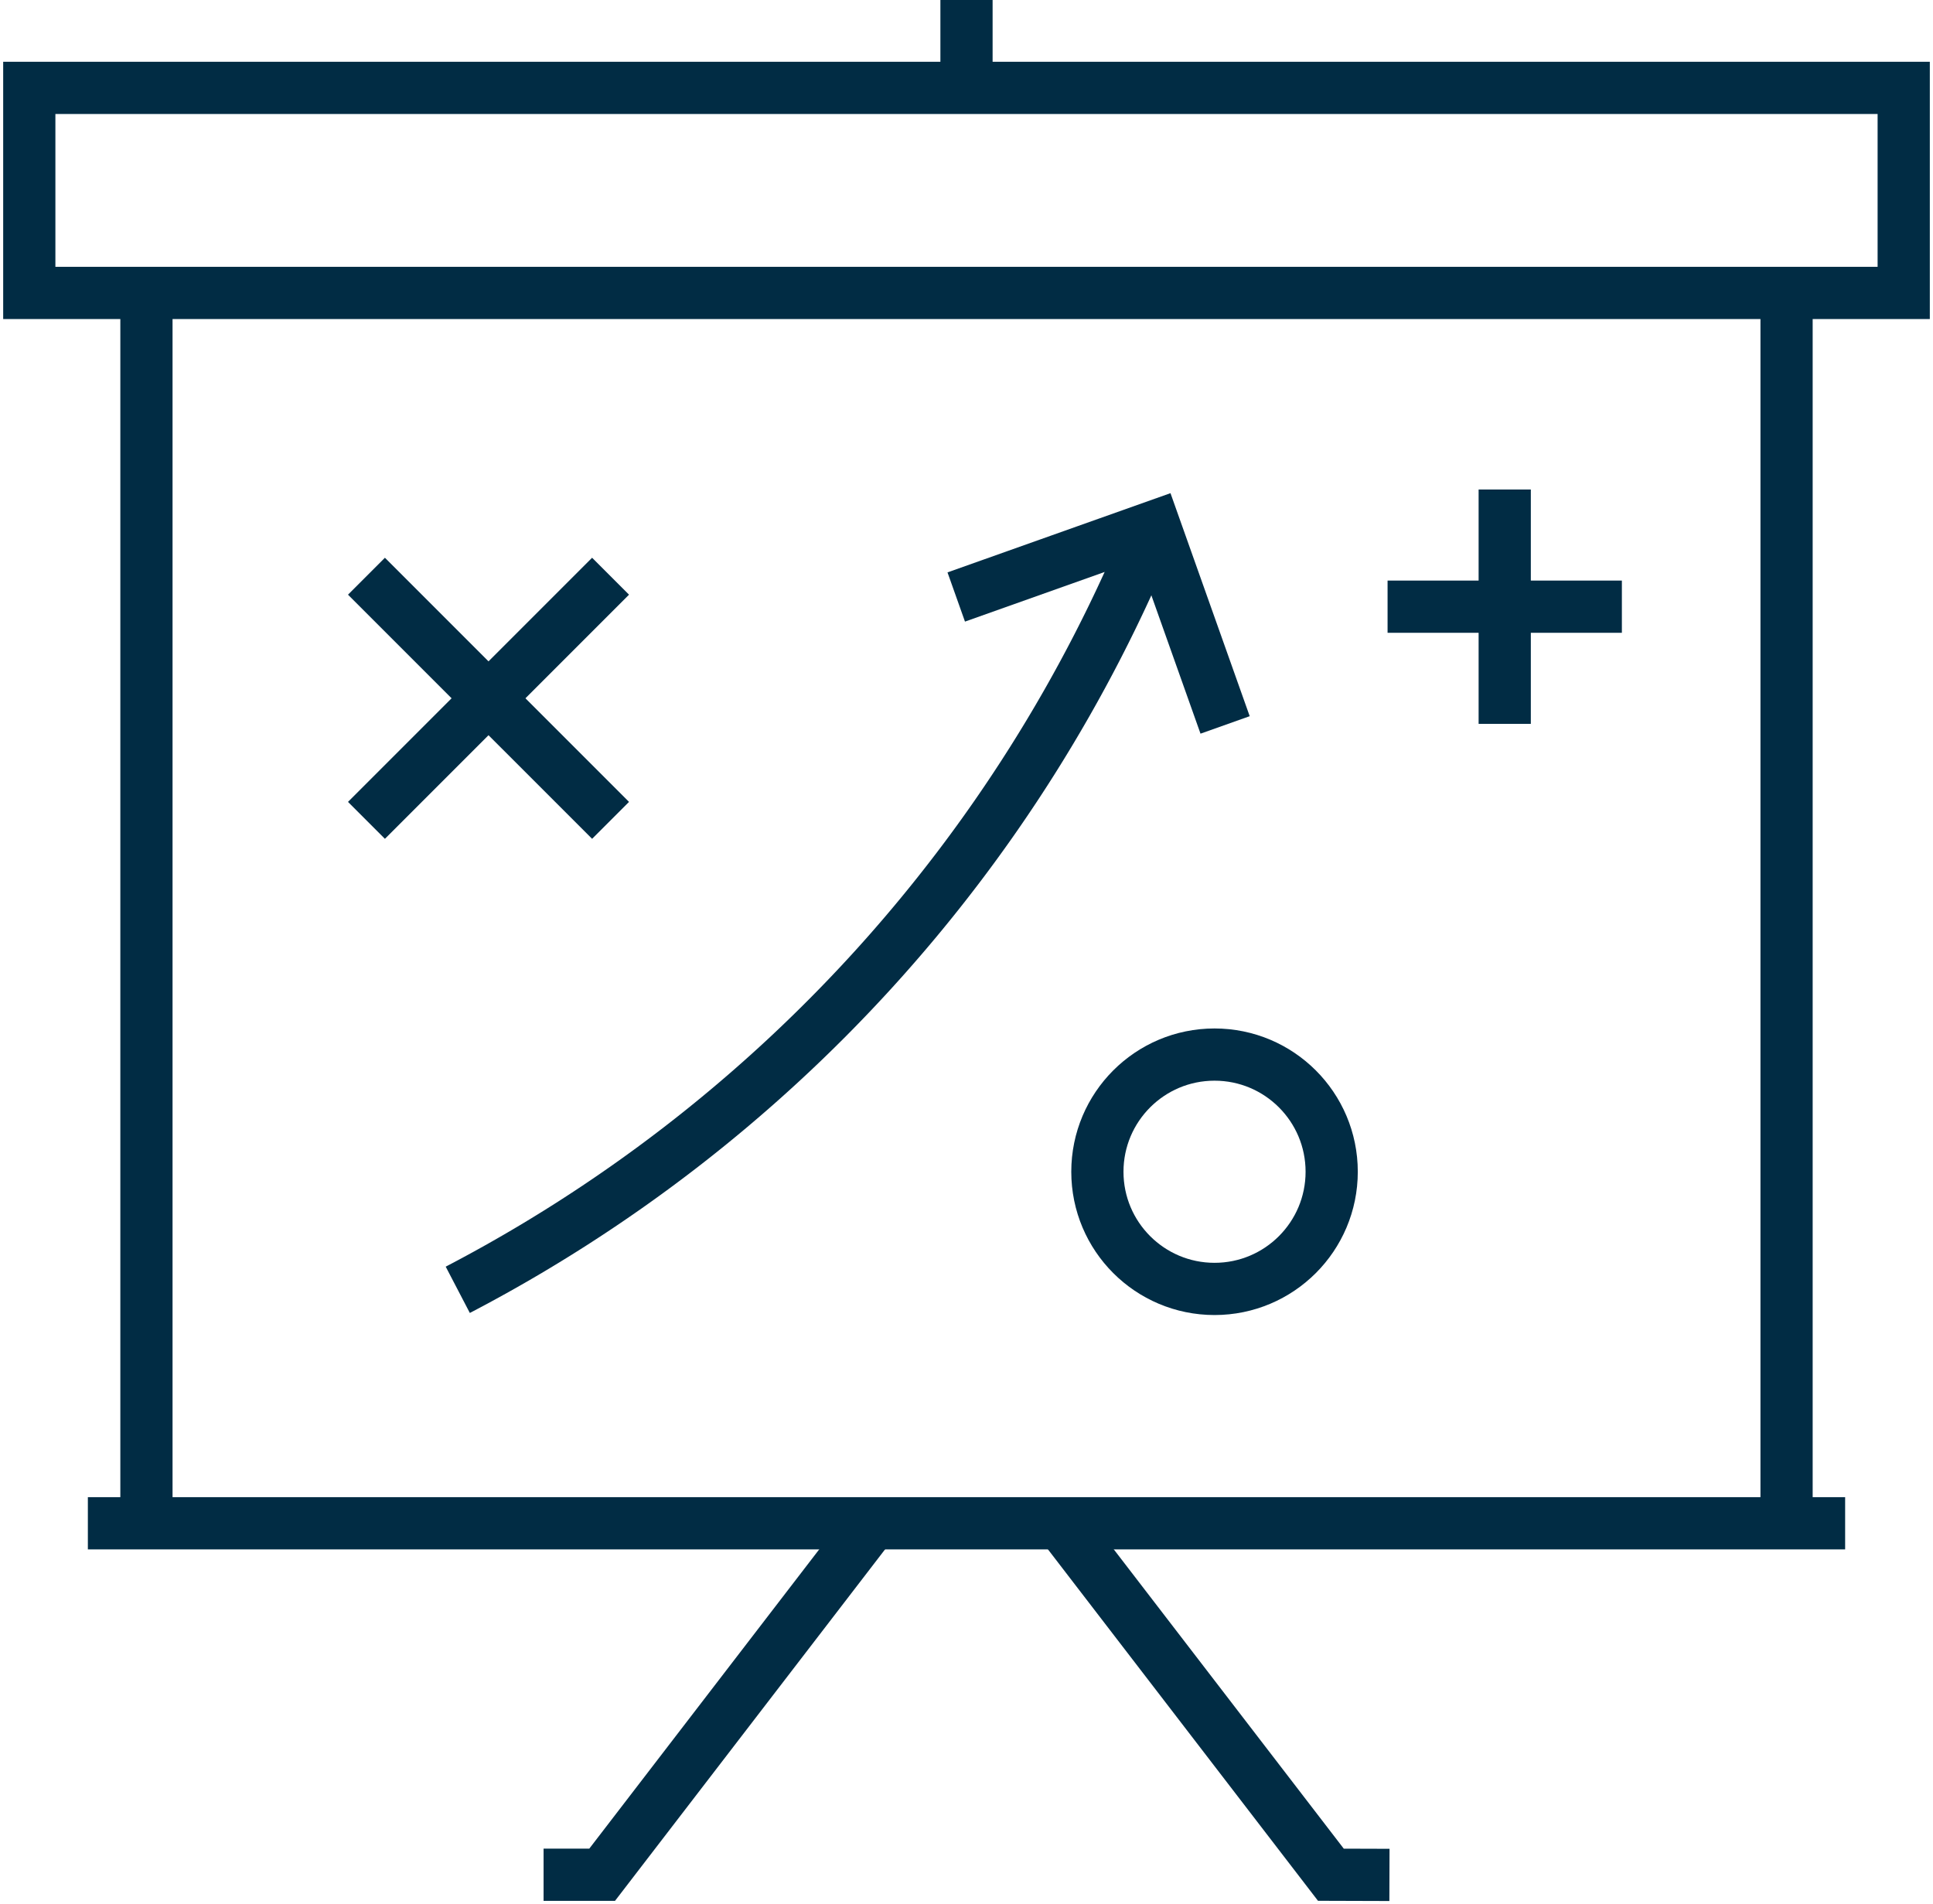 <svg xmlns="http://www.w3.org/2000/svg" xmlns:xlink="http://www.w3.org/1999/xlink" width="74.052" height="72.935" viewBox="0 0 74.052 72.935">
  <defs>
    <clipPath id="clip-path">
      <rect id="Rectangle_368" data-name="Rectangle 368" width="74.052" height="72.935" fill="none" stroke="#012c44" stroke-width="2"/>
    </clipPath>
  </defs>
  <g id="managed-procurement-icon" transform="translate(0 0)">
    <g id="Group_26" data-name="Group 26" transform="translate(0 0)">
      <g id="Group_25" data-name="Group 25" clip-path="url(#clip-path)">
        <rect id="Rectangle_367" data-name="Rectangle 367" width="71.808" height="7.854" transform="translate(1.122 3.366)" fill="none" stroke="#012c44" stroke-width="2"/>
      </g>
    </g>
    <line id="Line_10" data-name="Line 10" y1="47.124" transform="translate(5.61 11.22)" fill="none" stroke="#012c44" stroke-width="2"/>
    <line id="Line_11" data-name="Line 11" y2="47.124" transform="translate(68.442 11.22)" fill="none" stroke="#012c44" stroke-width="2"/>
    <g id="Group_28" data-name="Group 28" transform="translate(0 0)">
      <g id="Group_27" data-name="Group 27" clip-path="url(#clip-path)">
        <line id="Line_12" data-name="Line 12" x1="67.32" transform="translate(3.366 58.344)" fill="none" stroke="#012c44" stroke-width="2"/>
        <line id="Line_13" data-name="Line 13" y1="3.366" transform="translate(37.026 0)" fill="none" stroke="#012c44" stroke-width="2"/>
        <path id="Path_56" data-name="Path 56" d="M21.869,26,11.524,39.462H9.28" transform="translate(11.544 32.344)" fill="none" stroke="#012c44" stroke-width="2"/>
        <path id="Path_57" data-name="Path 57" d="M30.7,39.468l-2.244-.007L18.11,26" transform="translate(22.529 32.344)" fill="none" stroke="#012c44" stroke-width="2"/>
      </g>
    </g>
    <line id="Line_14" data-name="Line 14" x2="8.976" transform="translate(53.157 23.237)" fill="none" stroke="#012c44" stroke-width="2"/>
    <line id="Line_15" data-name="Line 15" y2="8.976" transform="translate(57.645 18.749)" fill="none" stroke="#012c44" stroke-width="2"/>
    <line id="Line_16" data-name="Line 16" y1="9.351" x2="9.351" transform="translate(14.039 22.07)" fill="none" stroke="#012c44" stroke-width="2"/>
    <line id="Line_17" data-name="Line 17" x2="9.351" y2="9.351" transform="translate(14.039 22.07)" fill="none" stroke="#012c44" stroke-width="2"/>
    <g id="Group_30" data-name="Group 30" transform="translate(0 0)">
      <g id="Group_29" data-name="Group 29" clip-path="url(#clip-path)">
        <circle id="Ellipse_6" data-name="Ellipse 6" cx="4.488" cy="4.488" r="4.488" transform="translate(42.04 40.392)" fill="none" stroke="#012c44" stroke-width="2"/>
        <path id="Path_58" data-name="Path 58" d="M34.438,8.985A57.406,57.406,0,0,1,7.815,38.224" transform="translate(9.722 11.178)" fill="none" stroke="#012c44" stroke-width="2"/>
        <path id="Path_59" data-name="Path 59" d="M16.325,11.689l7.6-2.7,2.7,7.6" transform="translate(20.308 11.177)" fill="none" stroke="#012c44" stroke-width="2"/>
      </g>
    </g>
  </g>
</svg>
